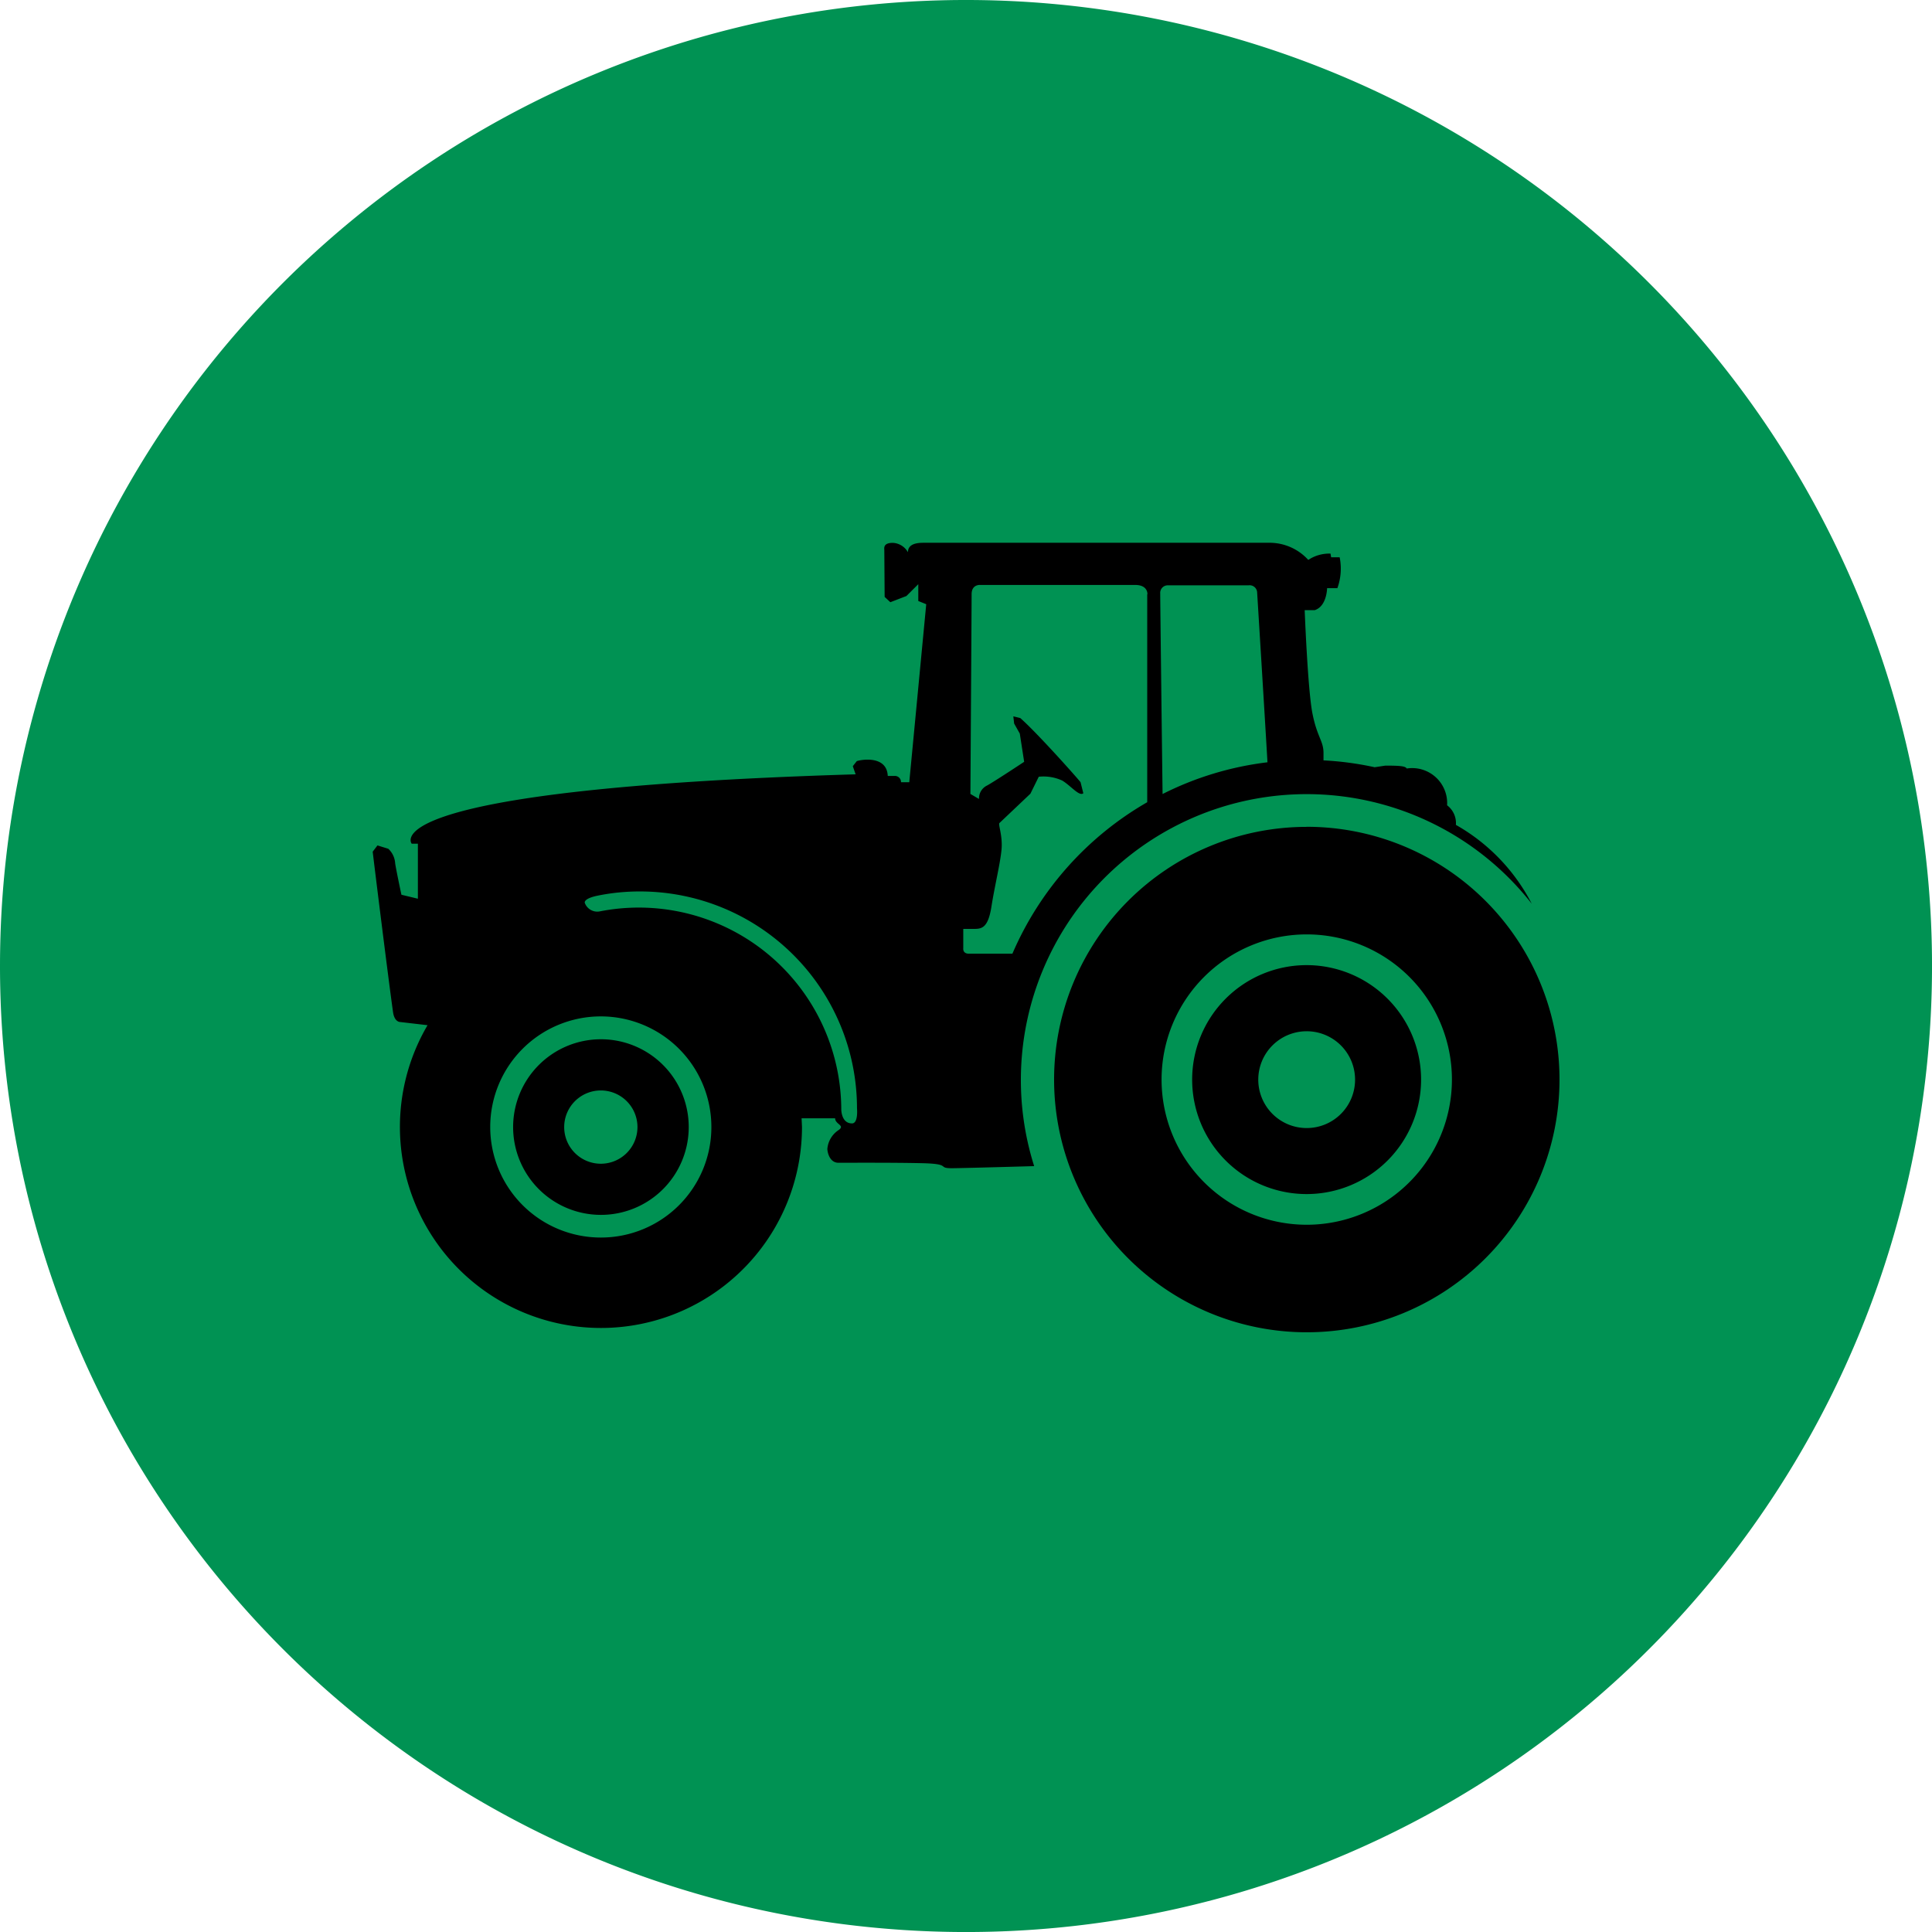 <svg viewBox="0 0 76.881 76.882" height="76.882" width="76.881" xmlns="http://www.w3.org/2000/svg" id="off-road-suitable-5">
  <path fill="#009253" transform="translate(0 0)" d="M38.441,76.882A38.441,38.441,0,1,0,0,38.441,38.441,38.441,0,0,0,38.441,76.882" data-name="Path 1828" id="Path_1828"></path>
  <path transform="translate(9.283 13.523)" d="M36.98,18.076c-.021-1.551-.094-7.708-.094-7.986a.3.3,0,0,1,.289-.321H40.4a.3.3,0,0,1,.342.265c.005.088.334,5.405.412,6.777a12.6,12.6,0,0,0-4.178,1.265m-.607-7.946V18.4a12.778,12.778,0,0,0-5.365,6.028h-1.73c-.257,0-.225-.214-.225-.214v-.773H29.5c.31,0,.543-.075.671-.893s.348-1.7.4-2.263-.147-1.014-.08-1.059l1.23-1.166.332-.674a1.784,1.784,0,0,1,.933.152c.348.209.677.642.84.505l-.11-.439c-.168-.214-1.754-1.99-2.4-2.554l-.275-.067.032.286.225.4.174,1.123s-1.129.749-1.471.941a.567.567,0,0,0-.326.538l-.342-.2s.048-7.556.048-7.951.34-.366.34-.366h6.167c.514,0,.489.366.489.366M24.619,31.181c-.428,0-.425-.559-.425-.559a8.056,8.056,0,0,0-9.588-7.882.529.529,0,0,1-.618-.334s-.075-.171.532-.292a8.377,8.377,0,0,1,1.672-.163,8.633,8.633,0,0,1,8.628,8.631s.059.6-.2.6m-9.995,4.541a4.4,4.4,0,1,1,4.4-4.394,4.394,4.394,0,0,1-4.4,4.394M48.652,19.3a.888.888,0,0,0-.35-.778,1.393,1.393,0,0,0-1.607-1.463c-.048-.1-.3-.115-.853-.115l-.423.064a12.5,12.5,0,0,0-2.035-.273v-.292c0-.487-.254-.629-.441-1.578s-.308-4.108-.308-4.108h.4c.484-.155.492-.875.492-.875h.409a2.29,2.29,0,0,0,.091-1.228h-.34l-.024-.147a1.506,1.506,0,0,0-.885.251,2.08,2.08,0,0,0-1.514-.682H27.5c-.2,0-.653,0-.653.377a.729.729,0,0,0-.6-.374c-.4,0-.34.219-.34.3l.013,1.851.227.211.639-.246.473-.471v.669l.316.128L26.9,17.605h-.329a.243.243,0,0,0-.257-.251h-.27c-.037-.834-1.078-.647-1.233-.588l-.158.2.112.324C5.311,17.878,7.1,20.05,7.1,20.05h.246v2.19l-.655-.158s-.206-.965-.249-1.249a.862.862,0,0,0-.273-.58l-.431-.134-.19.249c.016.158.618,5.031.81,6.389.056.388.273.388.273.388l1.1.128a8,8,0,1,0,14.9,4.055l-.016-.35H23.95c0,.246.423.278.126.476a1,1,0,0,0-.436.746c.011.193.118.548.444.548s2.089-.011,3.319.016.559.209,1.236.2,3.231-.083,3.231-.083a11.374,11.374,0,0,1,19.8-10.441,7.607,7.607,0,0,0-3.022-3.14" data-name="Path 1829" id="Path_1829"></path>
  <path transform="translate(12.781 25.893)" d="M11.126,20.416a1.458,1.458,0,1,1,1.46-1.458,1.459,1.459,0,0,1-1.46,1.458m0-4.953a3.494,3.494,0,1,0,3.5,3.5,3.493,3.493,0,0,0-3.5-3.5" data-name="Path 1830" id="Path_1830"></path>
  <path transform="translate(26.258 20.601)" d="M25.737,28.136a5.777,5.777,0,1,1,5.782-5.777,5.779,5.779,0,0,1-5.782,5.777m0-15.833A10.056,10.056,0,1,0,35.8,22.359,10.058,10.058,0,0,0,25.737,12.3" data-name="Path 1831" id="Path_1831"></path>
  <path transform="translate(29.702 24.046)" d="M22.293,20.843a1.926,1.926,0,1,1,1.928-1.928,1.924,1.924,0,0,1-1.928,1.928m0-6.483a4.555,4.555,0,1,0,4.555,4.555,4.558,4.558,0,0,0-4.555-4.555" data-name="Path 1832" id="Path_1832"></path>
  <rect fill="none" height="76.882" width="76.881" data-name="Rectangle 132" id="Rectangle_132"></rect>
</svg>
